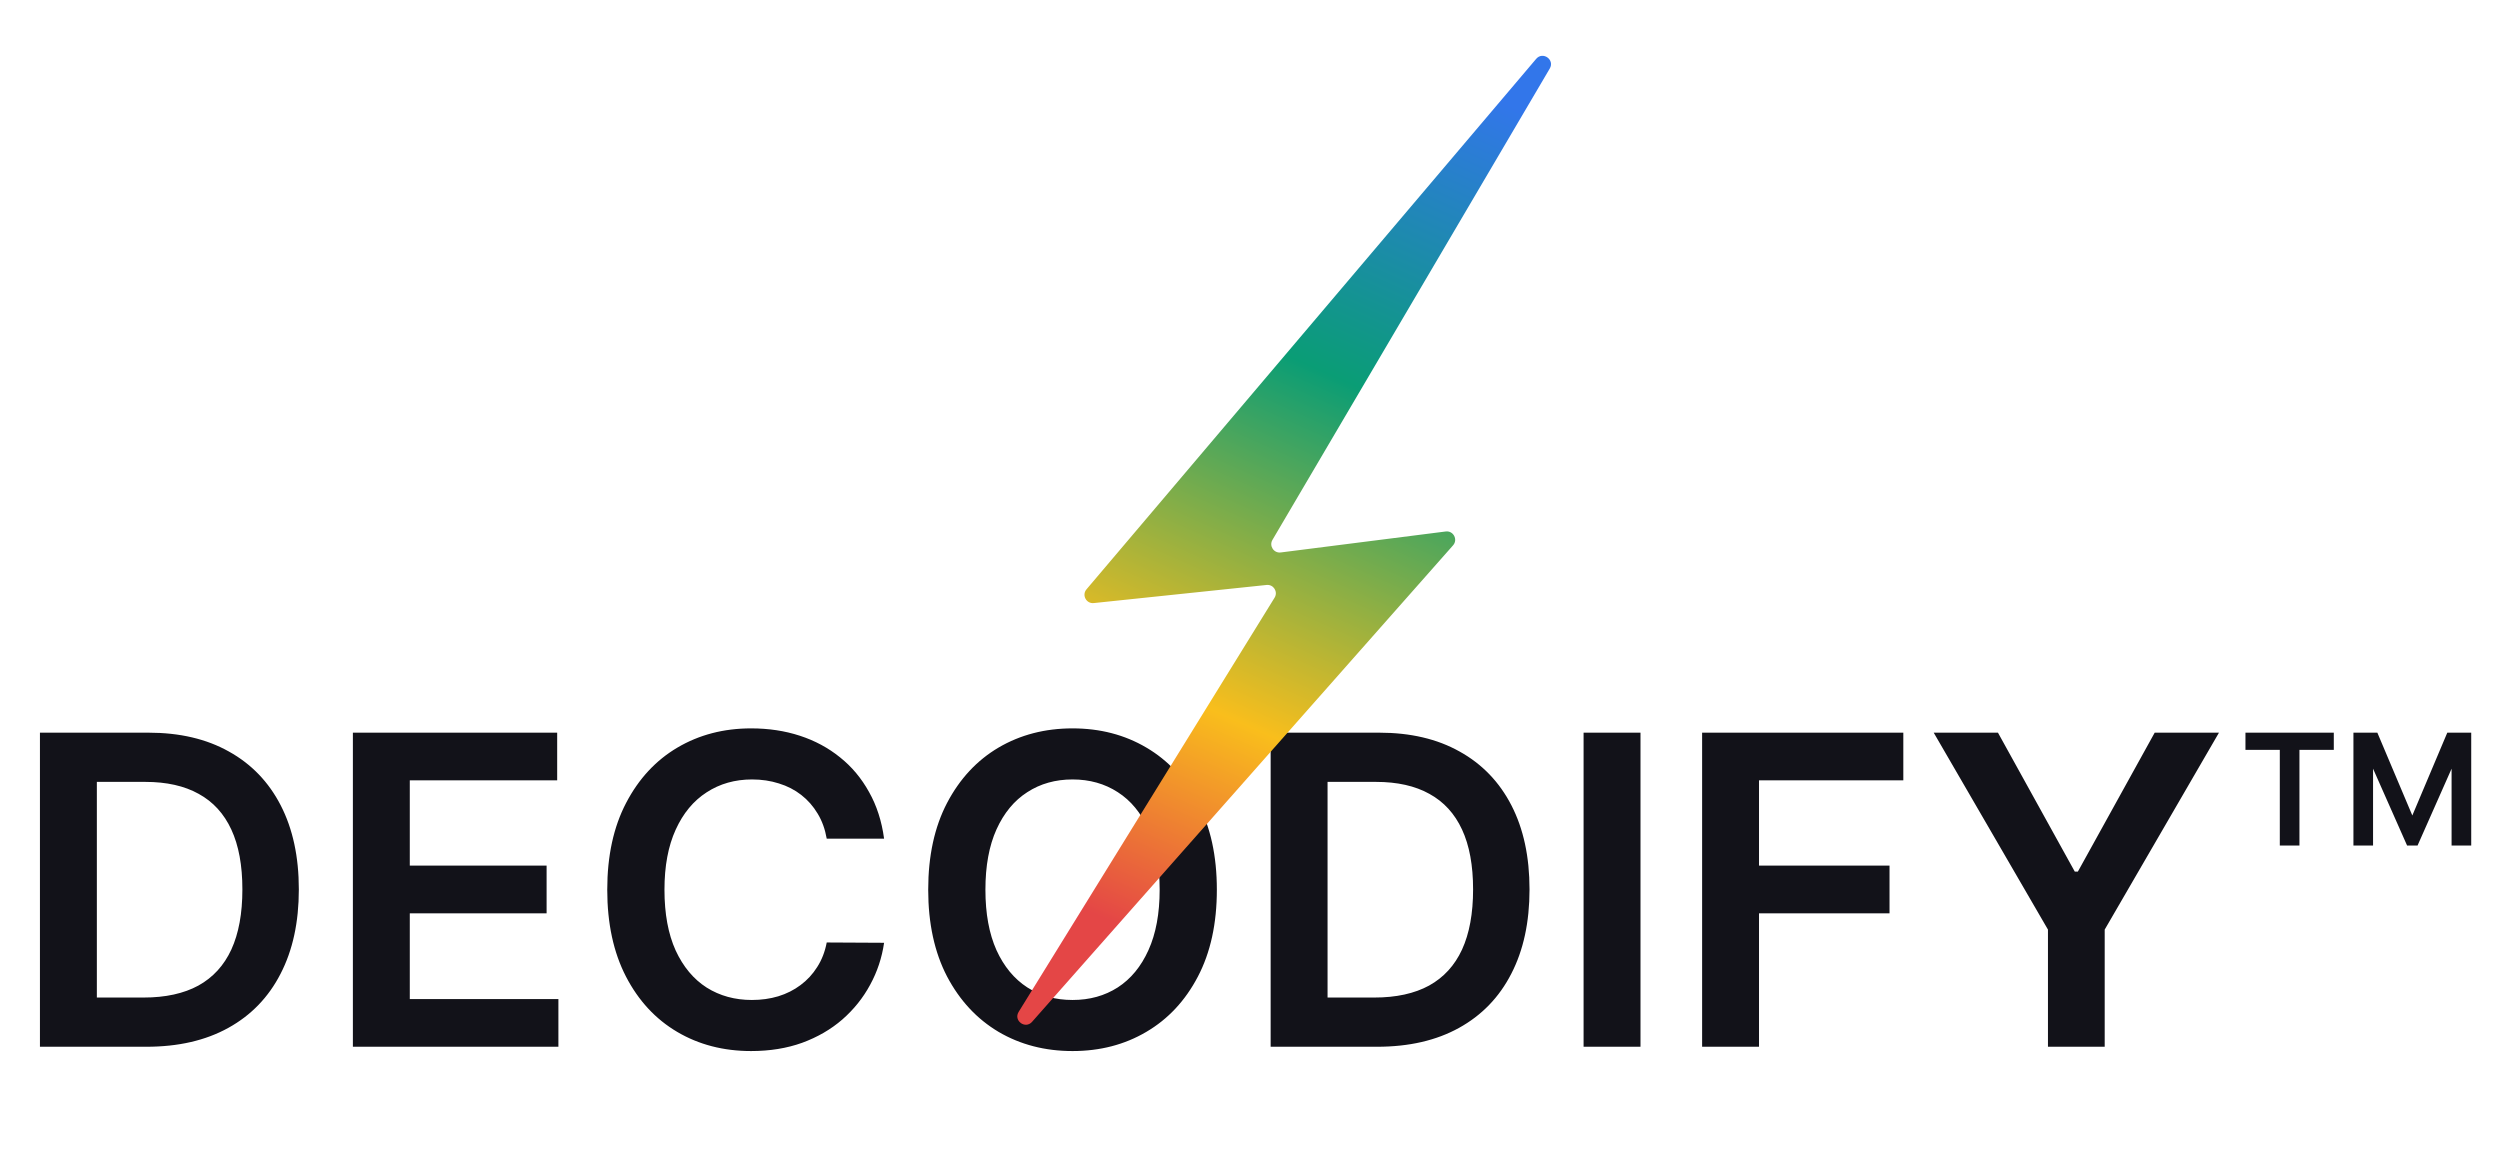 <svg width="131" height="61" viewBox="0 0 131 61" fill="none" xmlns="http://www.w3.org/2000/svg">
<path d="M7.67 54.85H2.093V38.392H7.783C9.417 38.392 10.821 38.721 11.994 39.38C13.173 40.034 14.078 40.974 14.71 42.201C15.342 43.428 15.659 44.896 15.659 46.605C15.659 48.319 15.34 49.793 14.702 51.025C14.07 52.257 13.157 53.203 11.962 53.862C10.772 54.521 9.342 54.85 7.67 54.85ZM5.075 52.271H7.526C8.672 52.271 9.629 52.062 10.395 51.644C11.161 51.221 11.737 50.591 12.123 49.755C12.508 48.914 12.701 47.864 12.701 46.605C12.701 45.346 12.508 44.301 12.123 43.471C11.737 42.635 11.166 42.011 10.411 41.598C9.661 41.18 8.728 40.971 7.614 40.971H5.075V52.271ZM18.491 54.85V38.392H29.196V40.891H21.473V45.359H28.642V47.859H21.473V52.351H29.26V54.85H18.491ZM46.326 43.945H43.32C43.234 43.452 43.077 43.015 42.846 42.635C42.616 42.249 42.329 41.922 41.986 41.655C41.643 41.387 41.252 41.186 40.813 41.052C40.379 40.913 39.91 40.843 39.407 40.843C38.512 40.843 37.719 41.068 37.028 41.518C36.337 41.963 35.795 42.616 35.404 43.479C35.013 44.336 34.818 45.383 34.818 46.621C34.818 47.88 35.013 48.941 35.404 49.804C35.801 50.661 36.342 51.309 37.028 51.748C37.719 52.182 38.509 52.399 39.398 52.399C39.891 52.399 40.352 52.335 40.781 52.206C41.215 52.073 41.603 51.877 41.946 51.62C42.294 51.363 42.586 51.047 42.822 50.672C43.063 50.297 43.229 49.868 43.32 49.386L46.326 49.402C46.213 50.184 45.97 50.918 45.595 51.604C45.225 52.29 44.74 52.895 44.14 53.42C43.54 53.94 42.838 54.347 42.034 54.642C41.231 54.931 40.339 55.075 39.358 55.075C37.912 55.075 36.62 54.741 35.485 54.071C34.349 53.401 33.454 52.434 32.8 51.17C32.147 49.905 31.82 48.389 31.82 46.621C31.82 44.848 32.15 43.331 32.809 42.072C33.468 40.808 34.365 39.841 35.501 39.171C36.637 38.502 37.922 38.167 39.358 38.167C40.274 38.167 41.126 38.295 41.914 38.553C42.701 38.81 43.403 39.187 44.019 39.686C44.636 40.178 45.142 40.784 45.538 41.502C45.94 42.215 46.203 43.029 46.326 43.945ZM63.763 46.621C63.763 48.395 63.431 49.913 62.767 51.178C62.108 52.437 61.208 53.401 60.066 54.071C58.931 54.741 57.642 55.075 56.201 55.075C54.76 55.075 53.468 54.741 52.327 54.071C51.191 53.396 50.291 52.429 49.627 51.17C48.968 49.905 48.638 48.389 48.638 46.621C48.638 44.848 48.968 43.331 49.627 42.072C50.291 40.808 51.191 39.841 52.327 39.171C53.468 38.502 54.76 38.167 56.201 38.167C57.642 38.167 58.931 38.502 60.066 39.171C61.208 39.841 62.108 40.808 62.767 42.072C63.431 43.331 63.763 44.848 63.763 46.621ZM60.766 46.621C60.766 45.373 60.57 44.32 60.179 43.463C59.793 42.6 59.257 41.949 58.572 41.51C57.886 41.065 57.096 40.843 56.201 40.843C55.306 40.843 54.516 41.065 53.83 41.51C53.144 41.949 52.606 42.6 52.215 43.463C51.829 44.32 51.636 45.373 51.636 46.621C51.636 47.87 51.829 48.925 52.215 49.788C52.606 50.645 53.144 51.296 53.83 51.74C54.516 52.18 55.306 52.399 56.201 52.399C57.096 52.399 57.886 52.18 58.572 51.74C59.257 51.296 59.793 50.645 60.179 49.788C60.57 48.925 60.766 47.87 60.766 46.621ZM72.159 54.85H66.582V38.392H72.272C73.906 38.392 75.31 38.721 76.483 39.38C77.662 40.034 78.567 40.974 79.199 42.201C79.831 43.428 80.147 44.896 80.147 46.605C80.147 48.319 79.829 49.793 79.191 51.025C78.559 52.257 77.645 53.203 76.451 53.862C75.261 54.521 73.831 54.85 72.159 54.85ZM69.564 52.271H72.015C73.161 52.271 74.118 52.062 74.884 51.644C75.65 51.221 76.226 50.591 76.612 49.755C76.997 48.914 77.19 47.864 77.19 46.605C77.19 45.346 76.997 44.301 76.612 43.471C76.226 42.635 75.655 42.011 74.9 41.598C74.15 41.18 73.217 40.971 72.103 40.971H69.564V52.271ZM85.962 38.392V54.85H82.98V38.392H85.962ZM89.191 54.85V38.392H99.734V40.891H92.172V45.359H99.011V47.859H92.172V54.85H89.191ZM101.326 38.392H104.693L108.719 45.673H108.88L112.906 38.392H116.274L110.286 48.711V54.85H107.313V48.711L101.326 38.392ZM126.132 44.307L123.513 38.392H124.573L126.406 42.731L128.238 38.392H129.299L126.679 44.307H126.132ZM123.32 44.307V38.392H124.348V44.307H123.32ZM128.463 44.307V38.392H129.492V44.307H128.463ZM119.462 44.307V38.906H120.491V44.307H119.462ZM117.662 39.292V38.392H122.291V39.292H117.662Z" fill="#121219"/>
<g filter="url(#filter0_d_9_121)">
<path d="M56.932 27.956L80.495 0.16C80.843 -0.25 81.481 0.203 81.208 0.666L66.676 25.366C66.492 25.68 66.748 26.07 67.11 26.024L75.756 24.925C76.158 24.874 76.408 25.348 76.14 25.651L54.08 50.619C53.724 51.022 53.095 50.555 53.377 50.098L66.788 28.394C66.98 28.084 66.732 27.689 66.37 27.727L57.313 28.676C56.919 28.717 56.676 28.258 56.932 27.956Z" fill="url(#paint0_linear_9_121)"/>
</g>
<defs>
<filter id="filter0_d_9_121" x="50.381" y="0" width="33.818" height="56.623" filterUnits="userSpaceOnUse" color-interpolation-filters="sRGB">
<feFlood flood-opacity="0" result="BackgroundImageFix"/>
<feColorMatrix in="SourceAlpha" type="matrix" values="0 0 0 0 0 0 0 0 0 0 0 0 0 0 0 0 0 0 127 0" result="hardAlpha"/>
<feOffset dy="2.925"/>
<feGaussianBlur stdDeviation="1.463"/>
<feComposite in2="hardAlpha" operator="out"/>
<feColorMatrix type="matrix" values="0 0 0 0 0 0 0 0 0 0 0 0 0 0 0 0 0 0 0.16 0"/>
<feBlend mode="normal" in2="BackgroundImageFix" result="effect1_dropShadow_9_121"/>
<feBlend mode="normal" in="SourceGraphic" in2="effect1_dropShadow_9_121" result="shape"/>
</filter>
<linearGradient id="paint0_linear_9_121" x1="78.989" y1="2.524" x2="59.641" y2="45.987" gradientUnits="userSpaceOnUse">
<stop stop-color="#3276EA"/>
<stop offset="0.352" stop-color="#0A9D75"/>
<stop offset="0.742" stop-color="#F9BE1C"/>
<stop offset="1" stop-color="#E44646"/>
</linearGradient>
</defs>
</svg>
